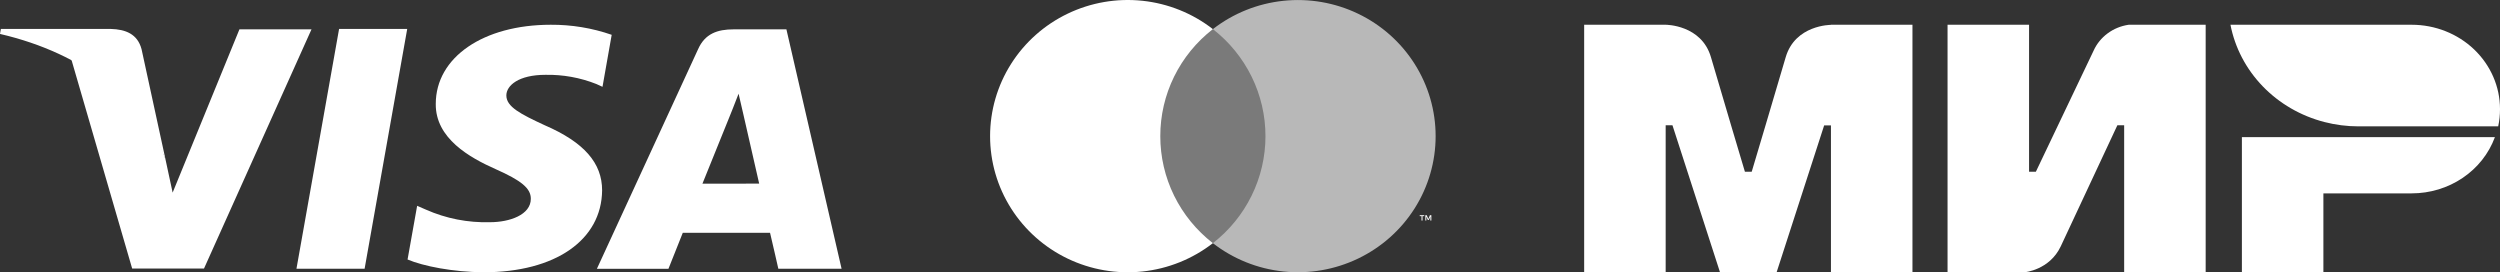 <svg width="202" height="22" viewBox="0 0 202 22" fill="none" xmlns="http://www.w3.org/2000/svg">
<rect x="0" y="0" width="202" height="22" fill="#333333" stroke="none"/>
<g clip-path="url(#clip0_7446_2793)">
<path d="M23.954 21.714L27.398 2.338H32.903L29.46 21.714H23.954Z" fill="white"/>
<path d="M49.425 2.813C47.845 2.264 46.176 1.989 44.495 2C39.056 2 35.21 4.628 35.21 8.396C35.179 11.18 37.945 12.732 40.034 13.66C42.124 14.588 42.898 15.215 42.89 16.065C42.89 17.36 41.176 17.954 39.593 17.954C37.808 18.005 36.034 17.657 34.413 16.937L33.705 16.629L32.931 20.968C34.215 21.51 36.595 21.978 39.063 22C44.867 22 48.608 19.402 48.651 15.382C48.651 13.177 47.204 11.499 44.008 10.118C42.073 9.22 40.913 8.634 40.913 7.713C40.913 6.908 41.911 6.046 44.066 6.046C45.478 6.018 46.881 6.271 48.187 6.789L48.682 7.015L49.425 2.813Z" fill="white"/>
<path d="M63.542 2.371H59.286C57.967 2.371 56.965 2.716 56.404 3.978L48.228 21.721H54.009C54.009 21.721 54.957 19.331 55.17 18.808H62.219C62.386 19.487 62.889 21.714 62.889 21.714H68L63.542 2.371ZM56.756 14.843C57.209 13.73 58.946 9.428 58.946 9.428C58.946 9.428 59.399 8.314 59.677 7.572L60.064 9.242L61.341 14.836L56.756 14.843Z" fill="white"/>
<path d="M19.346 2.371L13.949 15.563L13.372 12.88C12.382 9.795 9.244 6.428 5.75 4.75L10.679 21.699H16.483L25.169 2.371H19.346Z" fill="white"/>
<path d="M8.949 2.338H0.07L0 2.742C6.906 4.346 11.476 8.221 13.372 12.88L11.437 3.971C11.108 2.742 10.145 2.371 8.949 2.338Z" fill="white"/>
</g>
<g clip-path="url(#clip1_7446_2793)">
<path d="M102.869 2.353H93.134V19.65H102.869V2.353Z" fill="#7A7A7A"/>
<path d="M93.752 11C93.75 9.334 94.131 7.69 94.867 6.192C95.604 4.694 96.675 3.381 98.001 2.353C96.36 1.077 94.389 0.283 92.313 0.063C90.237 -0.158 88.141 0.204 86.263 1.106C84.385 2.008 82.802 3.414 81.694 5.164C80.586 6.913 79.999 8.936 79.999 11C79.999 13.064 80.586 15.087 81.694 16.836C82.802 18.586 84.385 19.992 86.263 20.894C88.141 21.796 90.237 22.158 92.313 21.937C94.389 21.717 96.36 20.923 98.001 19.647C96.675 18.619 95.604 17.306 94.867 15.808C94.131 14.31 93.75 12.666 93.752 11Z" fill="white"/>
<path d="M114.939 17.817V17.463H115.082V17.39H114.714V17.463H114.859V17.817H114.939ZM115.653 17.817V17.39H115.539L115.409 17.695L115.279 17.39H115.168V17.817H115.245V17.494L115.369 17.772H115.452L115.573 17.494V17.817H115.653Z" fill="white"/>
<path d="M115.999 11C115.999 13.064 115.411 15.086 114.304 16.835C113.196 18.584 111.614 19.989 109.736 20.891C107.859 21.793 105.763 22.155 103.688 21.935C101.613 21.715 99.642 20.922 98.001 19.648C99.325 18.618 100.395 17.305 101.131 15.807C101.868 14.309 102.25 12.666 102.25 11C102.25 9.335 101.868 7.691 101.131 6.193C100.395 4.696 99.325 3.382 98.001 2.353C99.642 1.078 101.613 0.286 103.688 0.066C105.763 -0.154 107.859 0.207 109.736 1.109C111.614 2.011 113.196 3.417 114.304 5.166C115.411 6.915 115.999 8.937 115.999 11Z" fill="#B8B8B8"/>
</g>
<g clip-path="url(#clip2_7446_2793)">
<path fill-rule="evenodd" clip-rule="evenodd" d="M147.941 2V2.009C147.932 2.009 145.05 2 144.282 4.629C143.578 7.039 141.593 13.694 141.538 13.878H140.989C140.989 13.878 138.958 7.074 138.245 4.62C137.476 1.991 134.586 2 134.586 2H128V22H134.586V10.122H135.135L138.977 22H143.55L147.392 10.131H147.941V22H154.527V2H147.941Z" fill="white"/>
<path fill-rule="evenodd" clip-rule="evenodd" d="M171.998 2C171.377 2.09 170.791 2.33 170.295 2.697C169.799 3.064 169.409 3.545 169.162 4.096L164.497 13.878H163.948V2H157.362V22H163.582C163.582 22 165.604 21.825 166.509 19.904L171.083 10.122H171.632V22H178.218V2H171.998Z" fill="white"/>
<path fill-rule="evenodd" clip-rule="evenodd" d="M181.145 11.083V22H187.73V15.624H194.865C196.34 15.625 197.779 15.188 198.983 14.375C200.188 13.562 201.098 12.411 201.588 11.083H181.145Z" fill="white"/>
<path fill-rule="evenodd" clip-rule="evenodd" d="M194.865 2H180.221C180.582 3.86 181.487 5.584 182.83 6.975C184.173 8.366 185.9 9.366 187.813 9.86C188.71 10.092 189.636 10.21 190.566 10.21H201.854C201.953 9.75 202.002 9.282 202 8.812C202 7.006 201.248 5.273 199.91 3.995C198.572 2.718 196.757 2 194.865 2Z" fill="white"/>
</g>
<defs>
<clipPath id="clip0_7446_2793">
<rect width="68" height="20" fill="white" transform="translate(0 2)"/>
</clipPath>
<clipPath id="clip1_7446_2793">
<rect width="36" height="22" fill="white" transform="translate(80)"/>
</clipPath>
<clipPath id="clip2_7446_2793">
<rect width="74" height="20" fill="white" transform="translate(128 2)"/>
</clipPath>
</defs>
</svg>
